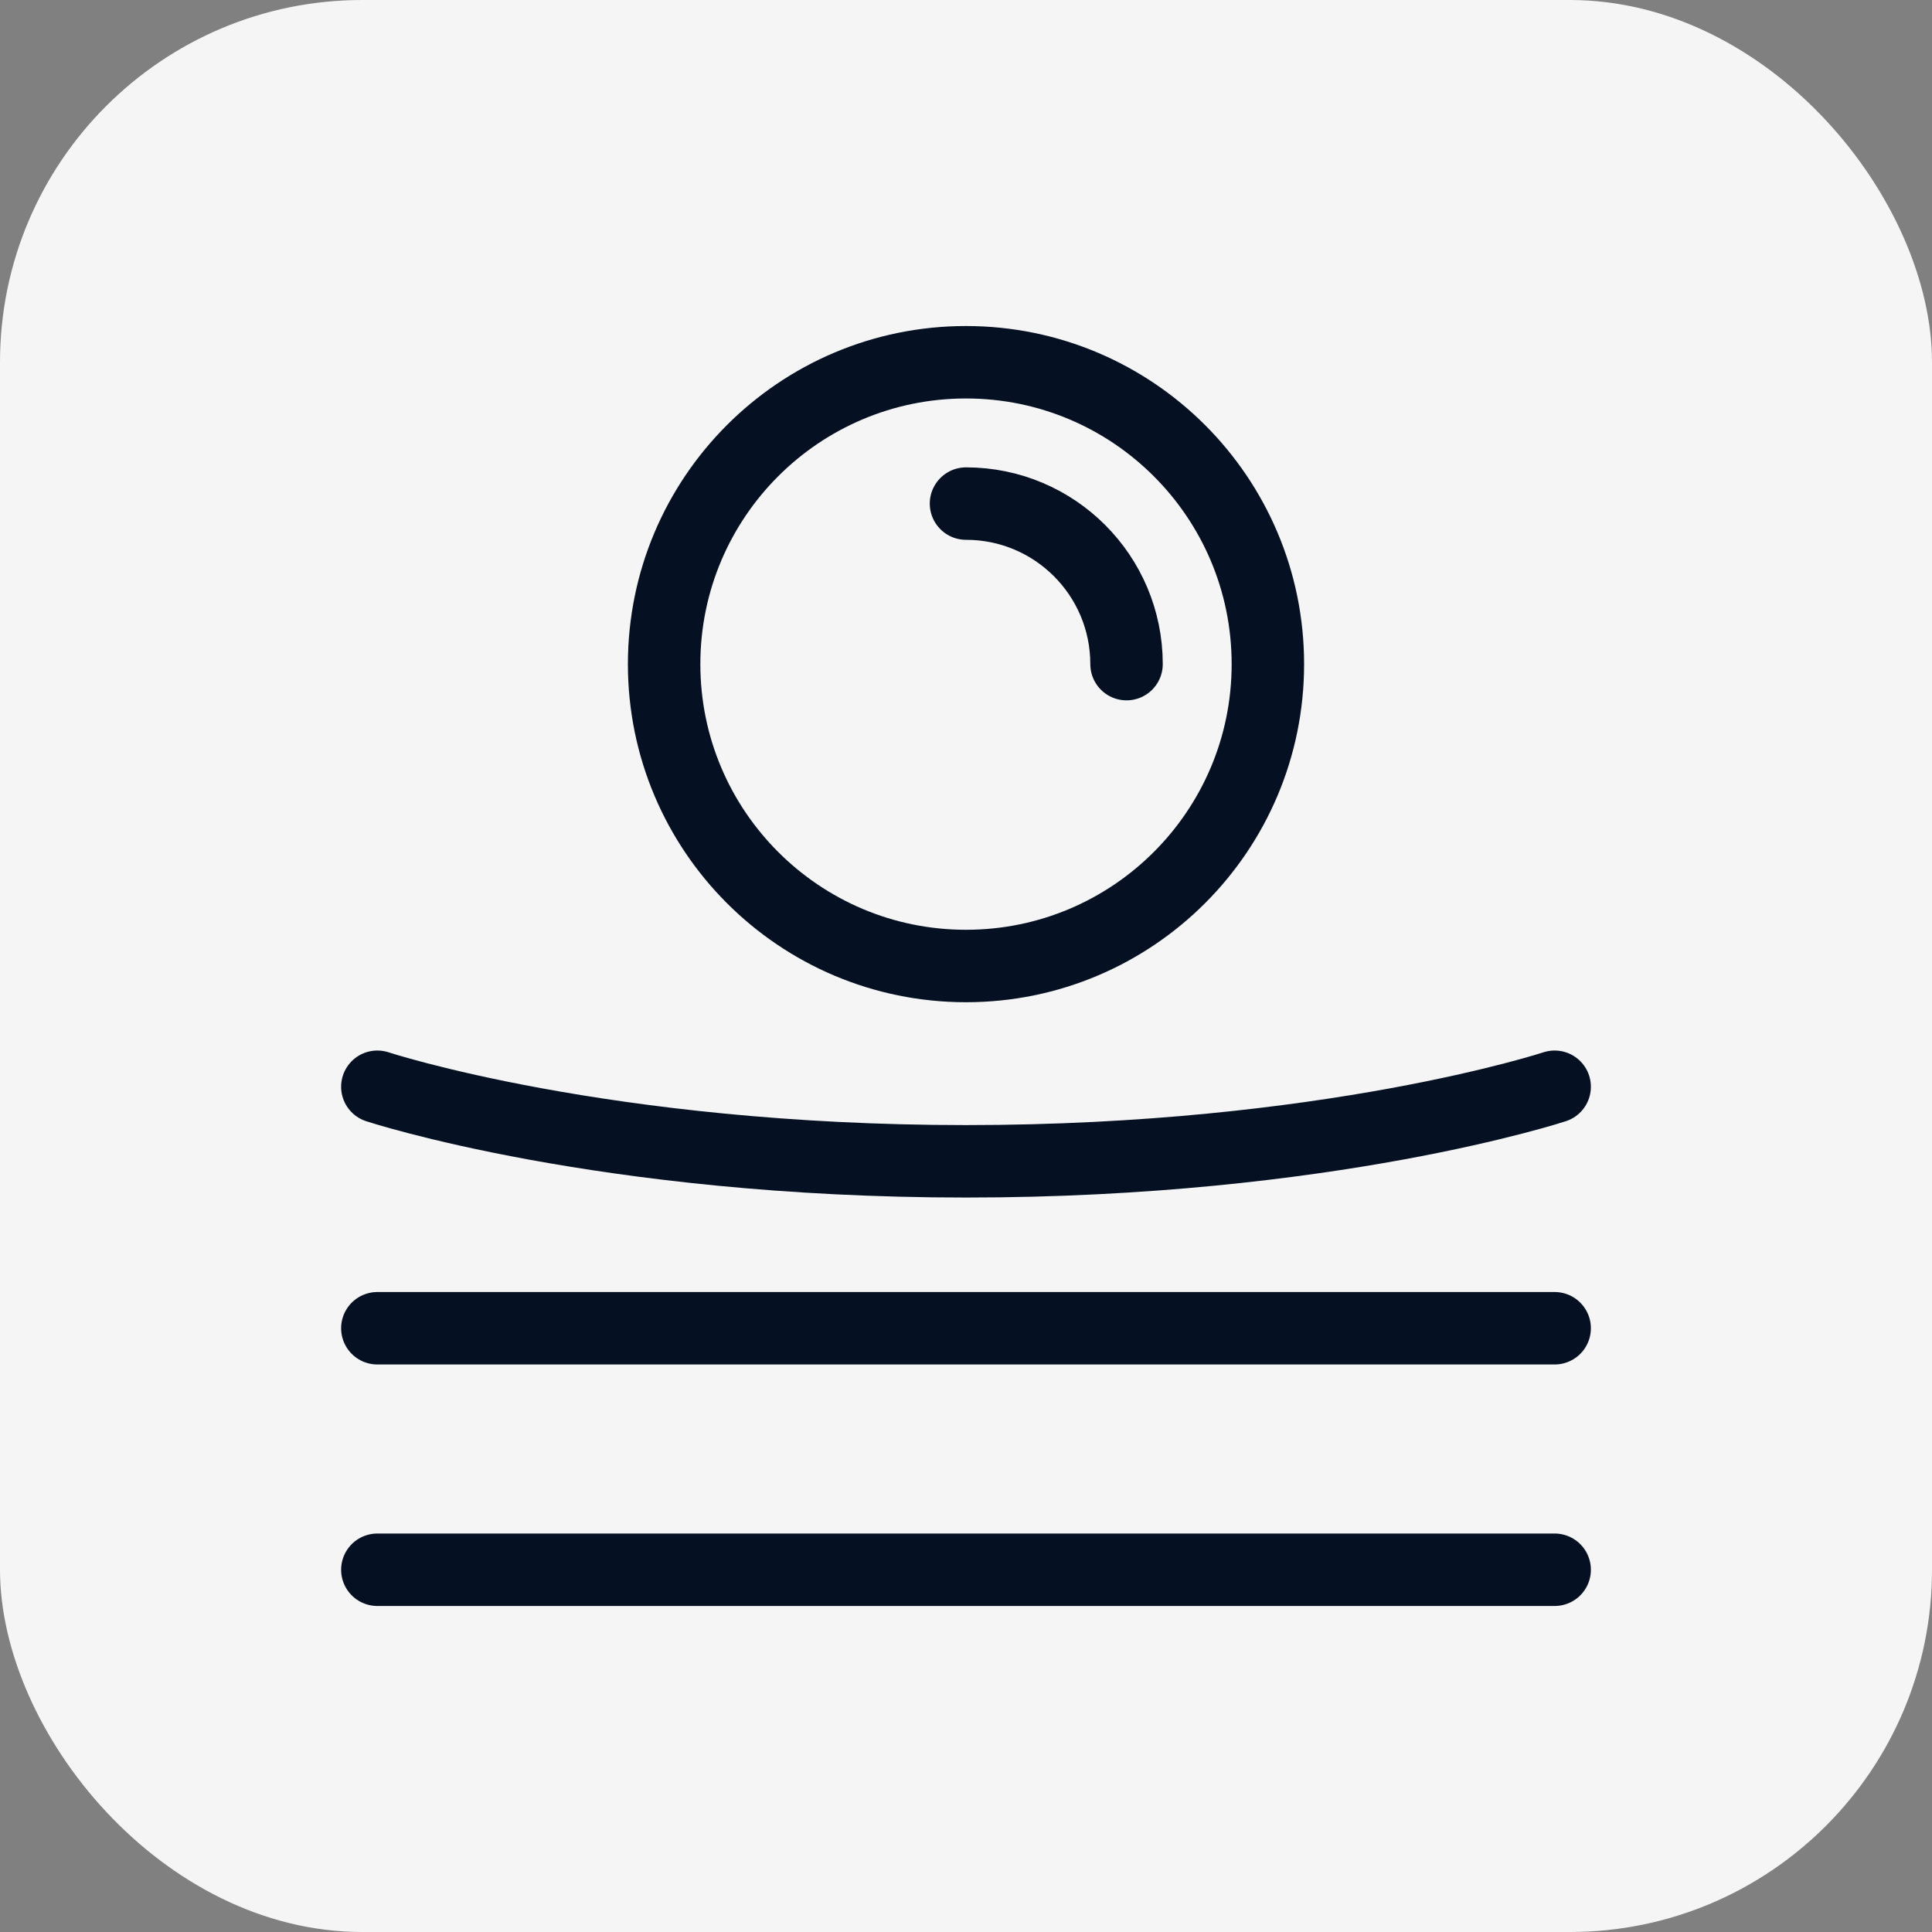 <svg width="32" height="32" viewBox="0 0 32 32" fill="none" xmlns="http://www.w3.org/2000/svg">
<rect x="0" y="0" width="32" height="32" fill="#808080" stroke="none"/>
<rect width="32" height="32" rx="6" fill="#F5F5F6"></rect>
<path d="M6.25 18C6.25 18 10 19.235 16 19.235C22 19.235 25.75 18 25.75 18" stroke="#051122" stroke-width="1.2" stroke-miterlimit="10" stroke-linecap="round" stroke-linejoin="round"></path>
<path d="M6.25 22H25.75" stroke="#051122" stroke-width="1.2" stroke-miterlimit="10" stroke-linecap="round" stroke-linejoin="round"></path>
<path d="M6.25 26H25.75" stroke="#051122" stroke-width="1.2" stroke-miterlimit="10" stroke-linecap="round" stroke-linejoin="round"></path>
<path d="M16 16C18.761 16 21 13.761 21 11C21 8.239 18.761 6 16 6C13.239 6 11 8.239 11 11C11 13.761 13.239 16 16 16Z" stroke="#051122" stroke-width="1.2" stroke-miterlimit="10" stroke-linecap="round" stroke-linejoin="round"></path>
<path d="M18.659 11C18.659 9.531 17.469 8.341 16 8.341" stroke="#051122" stroke-width="1.2" stroke-miterlimit="10" stroke-linecap="round" stroke-linejoin="round"></path>
</svg>